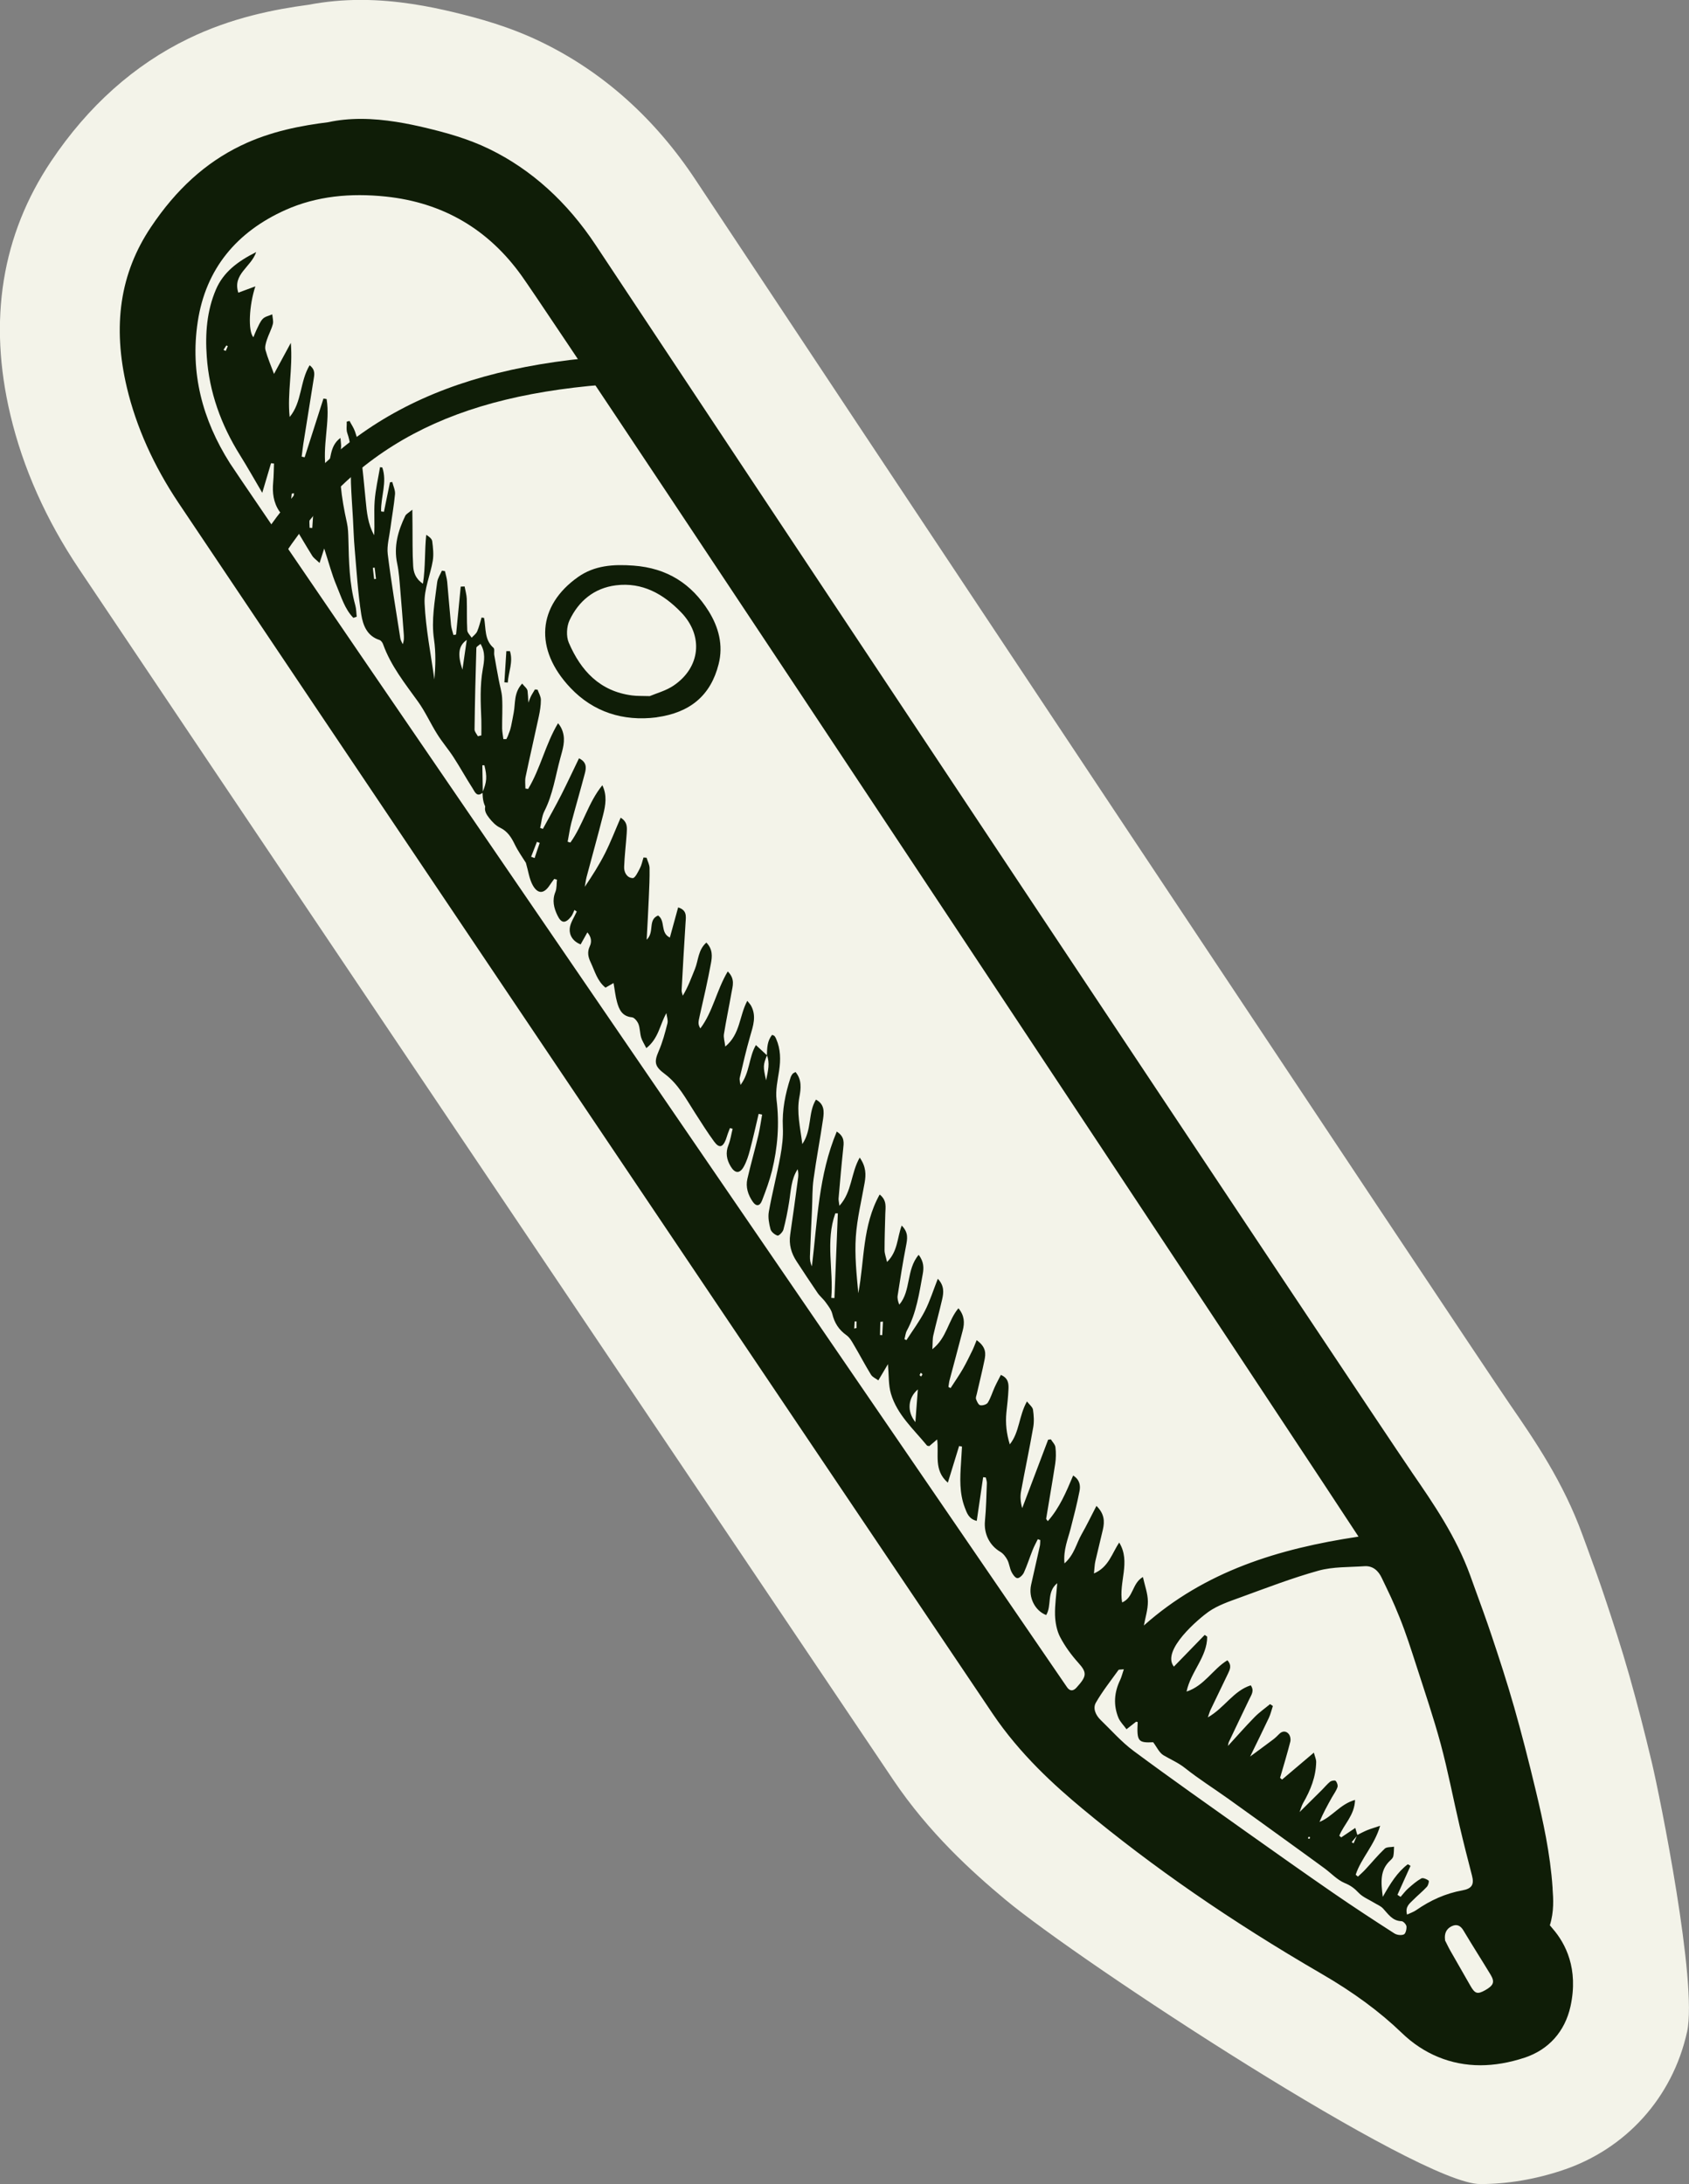 <svg width="133" height="172" viewBox="0 0 133 172" fill="none" xmlns="http://www.w3.org/2000/svg">
<rect x="0" y="0" width="133" height="172" fill="#808080" stroke="none"/>
<g clip-path="url(#clip0_4318_5541)">
<path d="M116.557 172C118.684 172 120.856 171.637 123.008 170.923C128.03 169.262 131.709 165.182 132.85 160.004C133.685 156.19 130.711 141.482 130.078 138.822C129.491 136.344 128.904 134.086 128.291 131.919C127.678 129.759 126.993 127.67 126.393 125.873C125.924 124.459 125.434 123.116 124.958 121.818L124.619 120.897C123.099 116.699 120.797 113.358 118.944 110.666L118.873 110.562C115.977 106.352 61.723 24.679 54.77 14.162C51.58 9.336 47.51 5.69 42.677 3.335C40.153 2.102 37.713 1.44 35.659 0.947C33.937 0.538 31.315 -0.007 28.406 -0.007C26.997 -0.007 25.621 0.123 24.297 0.376C21.642 0.733 18.263 1.375 14.819 3.049C10.567 5.112 6.934 8.356 4.031 12.69C0.131 18.509 -0.952 25.237 0.816 32.672C1.807 36.856 3.627 40.937 6.216 44.797C17.735 61.983 40.505 95.848 70.326 140.152C73.157 144.356 76.542 147.412 79.17 149.605C85.112 154.555 111.731 172 116.551 172H116.557Z" fill="#F3F3E9"/>
<path d="M28.419 12.664C27.754 12.664 27.128 12.729 26.554 12.845L26.417 12.878L26.273 12.897C24.467 13.124 22.36 13.488 20.403 14.435C18.179 15.512 16.294 17.238 14.637 19.709C12.72 22.577 12.27 25.769 13.215 29.765C13.861 32.477 15.068 35.169 16.816 37.777C28.282 54.892 51.046 88.744 80.912 133.107C82.849 135.981 85.367 138.245 87.35 139.893C92.737 144.382 98.745 148.528 105.711 152.576C108.476 154.185 110.759 155.865 112.677 157.721C113.786 158.791 115.09 159.336 116.558 159.336C117.314 159.336 118.136 159.193 118.997 158.908C119.78 158.648 120.23 158.136 120.412 157.306C120.706 155.969 120.491 154.899 119.741 154.042C119.643 153.932 119.551 153.815 119.454 153.705L118.325 152.323L118.867 150.623C119.023 150.137 118.977 149.553 118.945 149.001V148.904C118.769 146.426 118.227 144.006 117.692 141.742C117.145 139.439 116.603 137.35 116.042 135.358C115.501 133.457 114.868 131.524 114.314 129.863C113.89 128.591 113.414 127.287 112.996 126.139L112.651 125.198C111.679 122.525 110.113 120.242 108.45 117.828L108.372 117.718C105.358 113.339 51.307 31.971 44.138 21.13C42.214 18.217 39.834 16.057 37.075 14.707C35.672 14.02 34.081 13.598 32.705 13.267C31.609 13.008 29.978 12.664 28.413 12.664M28.419 9.362C30.33 9.362 32.222 9.757 33.481 10.056C35.033 10.426 36.846 10.912 38.542 11.743C41.843 13.351 44.66 15.901 46.917 19.314C54.072 30.135 108.078 111.438 111.118 115.856L111.19 115.966C112.898 118.445 114.66 121.014 115.775 124.082L116.114 125.023C116.564 126.262 117.034 127.54 117.464 128.831C118.032 130.525 118.677 132.497 119.238 134.469C119.819 136.513 120.367 138.647 120.928 140.989C121.502 143.39 122.076 145.965 122.258 148.69V148.761C122.317 149.52 122.382 150.539 122.043 151.622C122.121 151.713 122.193 151.804 122.271 151.895C123.269 153.043 124.319 155.035 123.667 158.013C123.23 159.985 121.952 161.419 120.054 162.048C118.853 162.444 117.679 162.645 116.571 162.645C114.249 162.645 112.103 161.763 110.381 160.095C108.652 158.428 106.585 156.903 104.047 155.431C96.918 151.291 90.761 147.036 85.224 142.429C83.071 140.639 80.325 138.167 78.16 134.949C48.332 90.639 25.569 56.786 14.063 39.613C12.1 36.681 10.73 33.625 9.993 30.531C8.839 25.652 9.452 21.513 11.885 17.886C13.874 14.909 16.19 12.813 18.962 11.47C21.329 10.322 23.769 9.887 25.862 9.621C26.665 9.446 27.526 9.362 28.426 9.362H28.419Z" fill="#0F1D07"/>
<path d="M26.332 12.333C24.036 12.618 22.027 13.04 20.168 13.942C17.637 15.168 15.739 17.088 14.181 19.411C11.989 22.687 11.806 26.216 12.68 29.901C13.385 32.86 14.67 35.572 16.359 38.089C29.013 56.968 53.863 93.921 80.456 133.418C82.256 136.091 84.545 138.277 86.998 140.321C92.757 145.115 98.96 149.293 105.437 153.056C107.922 154.496 110.231 156.125 112.298 158.123C114.268 160.024 116.642 160.277 119.18 159.44C120.158 159.116 120.745 158.415 120.96 157.429C121.26 156.073 121.13 154.801 120.178 153.698C119.812 153.283 119.48 152.836 119.134 152.407C118.906 152.122 118.795 151.817 119.036 151.499C119.643 150.701 119.558 149.78 119.499 148.872C119.336 146.413 118.808 144.006 118.24 141.618C117.732 139.471 117.184 137.33 116.584 135.209C116.055 133.353 115.455 131.517 114.849 129.688C114.327 128.118 113.746 126.567 113.185 125.01C112.174 122.227 110.505 119.82 108.848 117.407C105.795 112.969 51.568 31.329 44.621 20.825C42.749 17.99 40.388 15.7 37.335 14.214C35.933 13.527 34.381 13.098 32.848 12.735C30.63 12.21 28.38 11.866 26.345 12.333H26.332ZM96.657 137.557C96.644 137.635 96.631 137.719 96.651 137.609C96.579 137.693 96.631 137.635 96.683 137.577C96.71 137.44 96.716 137.298 96.768 137.181C97.297 136.059 97.838 134.943 98.373 133.82C98.529 133.489 98.797 133.159 98.49 132.724C97.121 133.159 96.429 134.495 95.112 135.248C95.222 134.936 95.262 134.78 95.333 134.638C95.783 133.691 96.24 132.75 96.697 131.803C96.853 131.478 97.016 131.154 96.651 130.752C95.51 131.439 94.844 132.756 93.435 133.217C93.761 131.647 95.066 130.486 95.059 128.89C94.994 128.844 94.929 128.799 94.864 128.753C94.061 129.577 93.259 130.408 92.437 131.251C91.413 129.96 94.459 127.43 95.157 126.937C95.888 126.424 96.775 126.126 97.629 125.815C99.684 125.068 101.725 124.277 103.826 123.693C104.974 123.375 106.232 123.427 107.439 123.343C108.111 123.297 108.541 123.706 108.802 124.258C109.442 125.6 109.65 125.99 110.205 127.365C110.713 128.617 111.118 129.902 111.535 131.186C112.194 133.23 112.885 135.267 113.446 137.337C114.02 139.465 114.431 141.638 114.933 143.785C115.24 145.096 115.573 146.406 115.912 147.71C116.094 148.404 115.912 148.735 115.155 148.872C113.825 149.112 112.631 149.657 111.529 150.422C111.327 150.565 111.079 150.649 110.798 150.779C110.629 150.15 111.007 149.903 111.281 149.624C111.627 149.274 112.024 148.956 112.357 148.593C112.468 148.476 112.553 148.145 112.494 148.1C112.344 147.983 112.051 147.86 111.92 147.931C111.548 148.138 111.216 148.43 110.89 148.716C110.668 148.911 110.492 149.157 110.289 149.384C110.205 149.332 110.126 149.274 110.042 149.222C110.387 148.463 110.726 147.697 111.072 146.938C111 146.899 110.929 146.854 110.857 146.815C110.029 147.444 109.481 148.327 108.887 149.384C108.737 148.21 108.659 147.269 109.474 146.517C109.572 146.426 109.689 146.309 109.715 146.186C109.768 145.939 109.761 145.686 109.774 145.433C109.526 145.479 109.194 145.44 109.037 145.589C108.496 146.101 108.026 146.679 107.517 147.224C107.335 147.425 107.126 147.6 106.93 147.788C106.872 147.736 106.813 147.691 106.754 147.639C107.178 146.341 108.235 145.323 108.678 143.785C108.215 143.941 107.941 144.019 107.68 144.123C107.406 144.233 107.139 144.382 106.872 144.512L106.591 145.167C106.539 145.135 106.487 145.102 106.435 145.076C106.585 144.895 106.741 144.713 106.891 144.531C106.839 144.363 106.793 144.194 106.722 143.954C106.304 144.233 105.959 144.466 105.613 144.7C105.561 144.655 105.515 144.616 105.463 144.57C105.815 143.675 106.669 142.968 106.702 141.748C105.508 142.086 104.908 143.085 103.904 143.48C104.184 142.799 104.537 142.163 104.889 141.534C105.039 141.268 105.228 141.022 105.319 140.743C105.365 140.6 105.287 140.366 105.176 140.25C105.117 140.185 104.85 140.23 104.739 140.314C104.504 140.503 104.315 140.743 104.1 140.957C103.5 141.554 102.899 142.144 102.299 142.741L102.319 142.754C102.417 142.501 102.482 142.228 102.612 141.995C103.199 140.983 103.623 139.925 103.643 138.744C103.643 138.556 103.552 138.368 103.46 138.024C102.541 138.803 101.752 139.478 100.956 140.146C100.904 140.1 100.851 140.055 100.799 140.009C101.073 139.062 101.36 138.122 101.601 137.174C101.654 136.98 101.601 136.688 101.471 136.545C101.282 136.318 100.988 136.299 100.741 136.545C100.584 136.701 100.427 136.863 100.251 136.993C99.638 137.453 99.019 137.908 98.399 138.362V138.401L98.418 138.381C98.921 137.35 99.43 136.318 99.919 135.28C100.056 134.988 100.127 134.657 100.232 134.352C100.16 134.3 100.088 134.255 100.01 134.203C99.599 134.547 99.156 134.852 98.784 135.235C98.04 135.994 97.342 136.798 96.618 137.583L96.657 137.557ZM90.07 128.033C90.187 127.391 90.396 126.755 90.389 126.113C90.383 125.49 90.148 124.874 89.998 124.193C89.13 124.699 89.274 125.808 88.361 126.197C88.074 124.582 89.065 123.018 88.133 121.481C87.559 122.324 87.311 123.414 86.143 123.914C86.189 123.518 86.189 123.226 86.254 122.947C86.443 122.11 86.659 121.286 86.848 120.449C86.991 119.814 86.972 119.217 86.339 118.594C85.921 119.398 85.569 120.131 85.165 120.839C84.754 121.559 84.597 122.435 83.821 123.122C83.723 122.045 84.089 121.234 84.304 120.391C84.558 119.405 84.813 118.419 85.008 117.42C85.087 117.004 85.041 116.544 84.506 116.2C83.958 117.497 83.436 118.75 82.51 119.794C82.438 119.69 82.373 119.638 82.38 119.599C82.615 118.159 82.869 116.725 83.091 115.285C83.156 114.857 83.162 114.403 83.11 113.975C83.084 113.754 82.875 113.559 82.751 113.352C82.68 113.358 82.608 113.371 82.536 113.378C81.858 115.175 81.18 116.972 80.495 118.769C80.358 118.308 80.325 117.861 80.403 117.439C80.71 115.759 81.069 114.085 81.362 112.398C81.441 111.951 81.408 111.47 81.343 111.016C81.31 110.809 81.069 110.627 80.867 110.368C80.221 111.522 80.286 112.787 79.516 113.748C79.255 112.911 79.164 112.08 79.249 111.23C79.314 110.627 79.386 110.024 79.412 109.414C79.432 108.979 79.412 108.532 78.812 108.278C78.636 108.629 78.466 108.934 78.323 109.252C78.14 109.654 78.016 110.089 77.788 110.458C77.697 110.608 77.377 110.705 77.188 110.666C77.051 110.64 76.927 110.374 76.862 110.192C76.816 110.082 76.881 109.92 76.914 109.79C77.116 108.901 77.338 108.019 77.52 107.13C77.625 106.624 77.683 106.099 76.907 105.541C76.79 105.82 76.699 106.079 76.581 106.326C76.34 106.819 76.099 107.318 75.825 107.798C75.525 108.317 75.179 108.81 74.853 109.317C74.794 109.284 74.742 109.258 74.683 109.226C74.716 109.044 74.729 108.862 74.775 108.687C75.12 107.383 75.472 106.079 75.812 104.769C75.968 104.172 75.949 103.601 75.472 103.03C74.651 103.997 74.572 105.346 73.418 106.254C73.45 105.768 73.424 105.45 73.496 105.151C73.711 104.211 73.972 103.277 74.188 102.336C74.311 101.797 74.37 101.259 73.848 100.707C73.49 101.609 73.229 102.466 72.824 103.251C72.413 104.049 71.865 104.782 71.376 105.541C71.324 105.515 71.272 105.489 71.22 105.463C71.285 105.236 71.305 104.983 71.415 104.782C72.165 103.393 72.381 101.856 72.661 100.338C72.752 99.845 72.752 99.365 72.342 98.82C71.344 100 71.755 101.642 70.815 102.745C70.711 102.492 70.652 102.252 70.685 102.031C70.887 100.727 71.089 99.423 71.344 98.125C71.448 97.574 71.559 97.074 71.004 96.516C70.639 97.49 70.704 98.547 69.85 99.384C69.759 98.982 69.654 98.722 69.654 98.463C69.654 97.503 69.687 96.536 69.713 95.576C69.726 95.07 69.856 94.538 69.269 94.071C67.893 96.536 68.082 99.254 67.587 101.843C67.45 100.357 67.293 98.871 67.391 97.399C67.489 95.978 67.835 94.57 68.082 93.162C68.2 92.507 68.206 91.884 67.698 91.164C66.987 92.403 67.111 93.844 66.1 94.959C66.061 94.641 66.021 94.505 66.034 94.376C66.145 93.091 66.256 91.8 66.393 90.515C66.445 90.016 66.543 89.536 65.891 89.114C64.449 92.559 64.365 96.166 63.934 99.728C63.81 99.468 63.771 99.209 63.778 98.949C63.823 97.71 63.882 96.471 63.941 95.232C63.98 94.434 63.954 93.629 64.065 92.844C64.28 91.261 64.586 89.691 64.815 88.109C64.893 87.557 64.932 86.96 64.254 86.597C63.608 87.641 63.96 88.952 63.178 90.1C63.008 88.738 62.721 87.59 62.949 86.389C63.073 85.734 63.151 85.027 62.643 84.424C62.538 84.488 62.453 84.514 62.408 84.573C62.343 84.657 62.284 84.761 62.251 84.865C61.84 86.13 61.58 87.414 61.645 88.764C61.684 89.523 61.586 90.301 61.449 91.054C61.182 92.514 60.803 93.96 60.542 95.427C60.464 95.868 60.556 96.361 60.673 96.802C60.732 97.016 61.005 97.237 61.227 97.308C61.325 97.34 61.638 97.029 61.69 96.834C61.88 96.121 62.023 95.388 62.14 94.654C62.284 93.779 62.291 92.864 62.812 92.079C62.864 92.299 62.877 92.514 62.851 92.721C62.649 94.226 62.447 95.725 62.225 97.224C62.108 98.009 62.31 98.703 62.734 99.345C63.275 100.169 63.817 100.999 64.378 101.817C64.56 102.089 64.834 102.297 65.023 102.569C65.226 102.848 65.46 103.147 65.539 103.471C65.708 104.185 66.054 104.723 66.654 105.151C66.902 105.327 67.071 105.625 67.228 105.898C67.691 106.676 68.109 107.487 68.585 108.259C68.709 108.46 68.983 108.57 69.165 108.707C69.446 108.233 69.667 107.863 69.922 107.429C70 108.311 69.954 109.07 70.157 109.758C70.646 111.412 71.937 112.547 72.994 113.838C73.02 113.871 73.098 113.864 73.177 113.884C73.353 113.735 73.542 113.579 73.796 113.358C73.953 114.546 73.496 115.772 74.638 116.764C74.964 115.713 75.244 114.799 75.525 113.877C75.603 113.89 75.675 113.91 75.753 113.923C75.727 114.351 75.701 114.786 75.675 115.214C75.596 116.401 75.538 117.588 75.975 118.73C76.138 119.158 76.288 119.625 76.914 119.775C77.084 118.607 77.246 117.471 77.416 116.336C77.488 116.336 77.56 116.349 77.625 116.356C77.657 116.505 77.716 116.661 77.71 116.81C77.671 117.796 77.657 118.788 77.56 119.775C77.462 120.767 77.912 121.708 78.766 122.207C79.001 122.344 79.197 122.603 79.327 122.85C79.477 123.142 79.503 123.492 79.647 123.784C79.745 123.985 79.94 124.271 80.11 124.283C80.273 124.296 80.534 124.043 80.625 123.849C80.886 123.271 81.075 122.668 81.31 122.078C81.427 121.779 81.584 121.5 81.721 121.215C81.786 121.241 81.851 121.267 81.917 121.286C81.904 121.442 81.917 121.598 81.884 121.747C81.656 122.772 81.421 123.79 81.193 124.815C80.977 125.795 81.486 126.84 82.38 127.19C82.843 126.45 82.393 125.367 83.254 124.679C83.182 125.575 83.058 126.385 83.078 127.19C83.097 127.774 83.215 128.41 83.475 128.916C83.854 129.642 84.356 130.33 84.904 130.94C85.628 131.738 85.569 132.017 84.773 132.899C84.513 133.191 84.245 133.197 84.023 132.873C83.606 132.257 19.36 38.465 18.101 36.473C15.935 33.048 14.963 29.369 15.57 25.341C16.203 21.137 18.668 18.25 22.464 16.543C24.949 15.428 27.63 15.194 30.369 15.479C34.903 15.953 38.47 18.075 41.073 21.714C44.236 26.132 106.656 120.456 106.976 121.014C100.675 121.961 94.883 123.732 90.063 128.02L90.07 128.033ZM88.498 131.452C88.374 131.816 88.315 132.075 88.204 132.309C87.735 133.282 87.663 134.281 88.067 135.274C88.204 135.604 88.491 135.877 88.707 136.182C88.954 135.987 89.196 135.793 89.45 135.598C89.476 135.578 89.541 135.611 89.587 135.617C89.509 137.129 89.62 137.265 90.807 137.207C91.094 137.583 91.283 138.037 91.629 138.238C92.189 138.569 92.783 138.816 93.311 139.237C94.407 140.107 95.594 140.853 96.736 141.67C98.399 142.858 100.049 144.051 101.706 145.251C102.573 145.874 103.434 146.504 104.295 147.133C104.824 147.522 105.3 148.048 105.887 148.294C106.35 148.482 106.663 148.716 106.989 149.066C107.309 149.404 107.791 149.592 108.202 149.845C108.444 149.994 108.731 150.104 108.913 150.305C109.324 150.747 109.644 151.279 110.361 151.298C110.505 151.298 110.733 151.557 110.753 151.707C110.772 151.921 110.687 152.284 110.544 152.342C110.342 152.433 109.989 152.388 109.794 152.258C108.189 151.227 106.591 150.182 105.019 149.099C102.743 147.529 100.486 145.933 98.229 144.33C95.229 142.196 92.216 140.081 89.261 137.888C88.315 137.187 87.519 136.273 86.665 135.449C86.28 135.072 86.039 134.54 86.293 134.093C86.808 133.191 87.467 132.367 88.074 131.517C88.106 131.472 88.224 131.491 88.504 131.459L88.498 131.452ZM113.792 152.784C113.72 152.284 113.883 151.914 114.288 151.707C114.699 151.499 115.005 151.629 115.247 152.044C115.938 153.205 116.668 154.341 117.366 155.495C117.725 156.086 117.621 156.352 116.949 156.735C116.336 157.078 116.14 157.014 115.775 156.365C115.26 155.457 114.731 154.548 114.216 153.64C114.053 153.355 113.916 153.056 113.779 152.79L113.792 152.784ZM65.773 95.556C65.839 95.556 65.91 95.556 65.976 95.556C65.884 97.781 65.8 100 65.708 102.226C65.624 102.226 65.545 102.219 65.46 102.213C65.643 100 64.991 97.756 65.773 95.563V95.556ZM72.081 111.996C71.389 111.133 71.507 110.076 72.276 109.42C72.211 110.277 72.153 111.062 72.081 111.996ZM69.322 104.1C69.394 104.094 69.465 104.087 69.53 104.081L69.472 105.145C69.413 105.145 69.354 105.145 69.296 105.138C69.302 104.795 69.309 104.444 69.322 104.1ZM67.443 104.587C67.385 104.6 67.326 104.613 67.267 104.626C67.28 104.438 67.293 104.256 67.3 104.068H67.443C67.443 104.243 67.443 104.418 67.443 104.587ZM72.407 108.298C72.439 108.24 72.472 108.175 72.505 108.11C72.55 108.149 72.635 108.194 72.635 108.233C72.629 108.291 72.563 108.35 72.524 108.408C72.492 108.376 72.459 108.343 72.413 108.298H72.407ZM103.049 144.648C103.089 144.661 103.128 144.674 103.167 144.687C103.147 144.732 103.141 144.784 103.108 144.81C103.095 144.823 103.036 144.784 102.991 144.771C103.01 144.726 103.03 144.687 103.049 144.642V144.648Z" fill="#0F1D07"/>
<path d="M60.379 83.094C60.118 82.853 59.857 82.613 59.525 82.302C58.964 83.236 59.055 84.469 58.312 85.442C58.285 85.254 58.214 85.046 58.253 84.871C58.507 83.775 58.762 82.672 59.075 81.588C59.309 80.784 59.584 79.999 59.133 79.188C59.081 79.097 59.003 79.019 58.846 78.818C58.207 79.999 58.305 81.439 57.111 82.419C57.066 82.017 56.961 81.712 57.007 81.433C57.183 80.343 57.411 79.266 57.601 78.176C57.692 77.657 57.907 77.099 57.307 76.502C56.42 77.994 56.133 79.694 55.148 80.992C54.953 80.654 54.979 80.524 55.102 79.979C55.416 78.611 55.729 77.242 55.983 75.86C56.081 75.341 56.14 74.763 55.624 74.231C54.966 74.802 54.998 75.633 54.724 76.307C54.437 77.008 54.183 77.728 53.765 78.416C53.733 78.273 53.668 78.124 53.674 77.981C53.772 76.191 53.87 74.407 53.987 72.616C54.02 72.142 54.092 71.675 53.4 71.461C53.178 72.266 52.97 73.038 52.748 73.836C51.965 73.453 52.428 72.525 51.822 72.097C50.987 72.447 51.567 73.394 50.922 74.004C50.987 72.798 51.045 71.74 51.091 70.683C51.124 69.911 51.163 69.139 51.15 68.373C51.15 68.094 50.993 67.822 50.915 67.549C50.837 67.549 50.759 67.536 50.674 67.53C50.582 67.809 50.53 68.114 50.393 68.373C50.243 68.665 50.008 69.158 49.826 69.152C49.369 69.139 49.128 68.698 49.148 68.263C49.18 67.38 49.291 66.505 49.35 65.622C49.376 65.194 49.428 64.734 48.874 64.396C48.456 65.356 48.097 66.297 47.647 67.192C47.191 68.094 46.649 68.951 46.049 69.839C46.095 69.58 46.128 69.314 46.193 69.054C46.623 67.432 47.08 65.811 47.491 64.182C47.687 63.416 47.817 62.638 47.432 61.84C46.317 63.202 45.919 64.954 44.914 66.355L44.699 66.29C44.797 65.797 44.862 65.298 44.986 64.811C45.332 63.507 45.71 62.21 46.056 60.899C46.173 60.458 46.206 60.017 45.593 59.719C45.123 60.685 44.68 61.645 44.203 62.586C43.74 63.494 43.238 64.383 42.749 65.278C42.677 65.252 42.605 65.227 42.534 65.201C42.638 64.766 42.664 64.286 42.86 63.897C43.538 62.573 43.734 61.12 44.119 59.712C44.308 59.011 44.543 58.337 44.308 57.61C44.236 57.389 44.132 57.175 43.943 56.955C42.951 58.609 42.566 60.51 41.588 62.132C41.516 62.119 41.444 62.106 41.373 62.099C41.373 61.795 41.327 61.483 41.386 61.191C41.718 59.602 42.09 58.012 42.429 56.423C42.521 55.995 42.592 55.553 42.592 55.112C42.592 54.846 42.423 54.58 42.331 54.314C42.26 54.314 42.194 54.301 42.123 54.295C41.999 54.516 41.842 54.73 41.751 54.963C41.392 55.858 41.092 56.773 40.29 57.422C40.101 57.571 40.023 57.902 39.957 58.161C39.67 59.342 39.435 60.529 39.122 61.704C39.012 62.112 38.803 62.521 38.555 62.872C38.105 63.507 38.046 63.819 38.522 64.422C38.757 64.721 39.044 65.025 39.377 65.181C39.977 65.473 40.27 65.953 40.544 66.518C40.799 67.043 41.151 67.53 41.412 67.951C41.601 68.587 41.673 69.229 41.966 69.742C42.371 70.436 42.847 70.384 43.284 69.716C43.395 69.547 43.519 69.385 43.642 69.216C43.714 69.236 43.786 69.255 43.858 69.275C43.819 69.599 43.851 69.956 43.734 70.242C43.466 70.897 43.61 71.494 43.89 72.078C44.197 72.726 44.517 72.752 44.973 72.181C45.09 72.032 45.149 71.838 45.234 71.662C45.293 71.701 45.358 71.747 45.417 71.786C45.221 72.233 44.901 72.674 44.862 73.141C44.823 73.654 45.117 74.141 45.723 74.374C45.899 74.063 46.056 73.784 46.252 73.427C46.578 73.797 46.604 74.186 46.441 74.523C46.225 74.984 46.317 75.38 46.512 75.788C46.839 76.476 47.021 77.248 47.68 77.78C47.889 77.657 48.071 77.553 48.313 77.417C48.41 77.949 48.456 78.442 48.587 78.909C48.75 79.506 48.991 80.044 49.767 80.116C49.956 80.135 50.191 80.434 50.276 80.648C50.4 80.978 50.387 81.355 50.485 81.699C50.563 81.965 50.726 82.205 50.895 82.542C51.867 81.776 51.952 80.706 52.474 79.785C52.507 80.057 52.617 80.343 52.559 80.589C52.37 81.335 52.174 82.081 51.867 82.782C51.489 83.651 51.554 83.989 52.35 84.579C53.42 85.377 54.02 86.545 54.724 87.635C55.22 88.4 55.696 89.172 56.237 89.906C56.629 90.438 56.909 90.366 57.157 89.743C57.216 89.588 57.255 89.425 57.314 89.27C57.366 89.127 57.418 88.984 57.477 88.841C57.548 88.861 57.62 88.88 57.692 88.893C57.581 89.322 57.522 89.776 57.359 90.184C57.118 90.781 57.222 91.326 57.529 91.845C57.868 92.423 58.253 92.449 58.572 91.871C58.794 91.469 58.938 91.015 59.055 90.567C59.303 89.62 59.518 88.666 59.74 87.719L60.014 87.778C59.916 88.316 59.844 88.861 59.72 89.393C59.447 90.541 59.12 91.683 58.853 92.838C58.703 93.487 58.905 94.103 59.277 94.641C59.538 95.024 59.831 94.998 60.001 94.557C60.301 93.785 60.588 93.007 60.79 92.202C61.24 90.366 61.384 88.517 61.149 86.616C61.058 85.87 61.234 85.085 61.351 84.326C61.481 83.463 61.475 82.626 61.116 81.809C61.084 81.731 61.044 81.66 60.992 81.595C60.96 81.556 60.901 81.543 60.803 81.498C60.412 81.965 60.405 82.536 60.392 83.1C60.634 83.716 60.484 84.313 60.327 85.079C60.079 83.989 60.086 83.879 60.405 83.087L60.379 83.094ZM42.097 67.575C42.005 67.543 41.914 67.51 41.823 67.471C41.973 67.082 42.129 66.686 42.279 66.297C42.351 66.323 42.429 66.355 42.501 66.381C42.364 66.777 42.227 67.173 42.097 67.575Z" fill="#0F1D07"/>
<path d="M37.994 62.404C38.013 62.923 38.046 63.443 38.503 63.923C38.679 63.721 38.848 63.585 38.946 63.41C39.181 63.008 39.448 62.606 39.598 62.164C40.179 60.497 40.714 58.817 41.268 57.137C41.379 56.799 41.555 56.462 41.581 56.111C41.627 55.547 41.601 54.976 41.542 54.412C41.523 54.224 41.288 54.055 41.118 53.834C40.446 54.561 40.596 55.378 40.453 56.118C40.309 56.832 40.238 57.565 39.872 58.207C39.794 58.207 39.716 58.207 39.638 58.207C39.605 57.928 39.546 57.649 39.54 57.37C39.533 56.572 39.585 55.768 39.54 54.97C39.514 54.483 39.357 54.01 39.272 53.529C39.148 52.881 39.031 52.232 38.92 51.583C38.888 51.395 38.966 51.11 38.861 51.019C38.131 50.389 38.274 49.475 38.118 48.664C38.053 48.651 37.987 48.644 37.922 48.631C37.811 48.995 37.727 49.371 37.576 49.721C37.492 49.916 37.289 50.059 37.139 50.221C37.016 50.026 36.807 49.838 36.794 49.637C36.748 48.813 36.781 47.983 36.755 47.159C36.742 46.834 36.644 46.51 36.585 46.185L36.279 46.198C36.154 47.457 36.031 48.716 35.913 49.974C35.842 49.987 35.776 49.994 35.705 50.007C35.639 49.741 35.541 49.475 35.515 49.202C35.404 48.073 35.32 46.944 35.215 45.822C35.189 45.537 35.098 45.264 35.039 44.979C34.961 44.966 34.876 44.953 34.798 44.94C34.667 45.245 34.465 45.537 34.426 45.848C34.243 47.347 33.95 48.839 34.178 50.37C34.328 51.395 34.296 52.446 34.204 53.51C33.93 51.512 33.526 49.52 33.435 47.515C33.383 46.406 33.891 45.284 34.08 44.155C34.159 43.655 34.1 43.13 34.035 42.624C34.009 42.429 33.793 42.26 33.565 42.118C33.428 43.376 33.513 44.622 33.304 45.971C32.691 45.55 32.567 45.05 32.535 44.577C32.469 43.506 32.495 42.429 32.482 41.359C32.482 41.015 32.476 40.677 32.469 40.139C32.176 40.386 31.987 40.476 31.915 40.619C31.341 41.806 30.989 43.032 31.276 44.382C31.419 45.05 31.458 45.738 31.517 46.425C31.621 47.58 31.7 48.735 31.791 49.89C31.811 50.156 31.83 50.428 31.713 50.733C31.648 50.578 31.55 50.435 31.524 50.273C31.178 48.06 30.806 45.855 30.532 43.636C30.454 42.974 30.656 42.28 30.741 41.605C30.858 40.71 31.021 39.815 31.106 38.919C31.132 38.608 30.969 38.283 30.891 37.959C30.832 37.966 30.767 37.979 30.708 37.985C30.552 38.757 30.395 39.536 30.232 40.308C30.16 40.295 30.089 40.288 30.01 40.275C29.978 39.12 30.506 37.959 30.102 36.811C30.043 36.811 29.984 36.798 29.926 36.791C29.776 37.68 29.567 38.569 29.502 39.464C29.436 40.353 29.521 41.248 29.462 42.15C28.967 41.274 28.882 40.321 28.791 39.367C28.667 38.134 28.562 36.895 28.393 35.669C28.314 35.098 28.138 34.54 27.956 33.989C27.858 33.697 27.669 33.431 27.525 33.152C27.453 33.171 27.382 33.184 27.303 33.204C27.317 33.509 27.251 33.84 27.349 34.112C27.806 35.403 27.59 36.733 27.636 38.05C27.669 38.978 27.741 39.912 27.793 40.84C27.838 41.638 27.858 42.436 27.93 43.234C28.08 44.966 28.184 46.698 28.451 48.411C28.582 49.222 28.895 50.084 29.873 50.396C30.004 50.435 30.128 50.61 30.173 50.753C30.78 52.44 31.882 53.815 32.913 55.249C33.493 56.053 33.898 56.974 34.426 57.811C34.817 58.441 35.307 59.005 35.711 59.628C36.233 60.432 36.696 61.276 37.218 62.087C37.387 62.353 37.544 62.82 38.02 62.417C38.007 61.704 37.994 60.99 37.981 60.27C38.033 60.27 38.092 60.27 38.144 60.27C38.366 61.172 38.34 61.574 37.994 62.398V62.404ZM37.903 57.915L37.629 57.98C37.537 57.805 37.368 57.623 37.368 57.448C37.394 55.307 37.446 53.16 37.511 51.019C37.511 50.928 37.681 50.85 37.837 50.707C38.248 51.382 38.131 52.063 38.02 52.673C37.779 54.016 37.85 55.359 37.903 56.702C37.916 57.104 37.903 57.506 37.903 57.915ZM36.415 52.738C36.011 51.525 36.102 50.85 36.755 50.396C36.631 51.259 36.52 51.998 36.415 52.738ZM29.358 44.719C29.404 44.719 29.456 44.706 29.502 44.7L29.606 45.589C29.56 45.589 29.508 45.602 29.462 45.608L29.358 44.719Z" fill="#0F1D07"/>
<path d="M28.093 48.586C28.054 48.274 28.06 47.956 27.975 47.658C27.506 45.958 27.473 44.22 27.434 42.481C27.421 42.04 27.414 41.592 27.317 41.164C26.88 39.211 26.612 37.252 26.854 35.254C26.88 35.053 26.834 34.845 26.808 34.488C25.882 35.176 26.143 36.194 25.68 37.122C25.34 35.111 26.019 33.256 25.719 31.426C25.634 31.413 25.555 31.4 25.471 31.387C24.975 32.931 24.479 34.475 23.99 36.013L23.755 35.961C23.801 35.623 23.834 35.286 23.886 34.955C24.153 33.269 24.427 31.575 24.695 29.889C24.753 29.519 24.858 29.129 24.381 28.766C23.605 30.051 23.788 31.666 22.81 32.84C22.607 30.946 23.07 29.084 22.901 27.002C22.412 27.903 22.001 28.662 21.577 29.447C21.329 28.779 21.075 28.189 20.905 27.566C20.84 27.326 20.931 27.021 21.016 26.761C21.153 26.34 21.375 25.944 21.485 25.522C21.544 25.289 21.459 25.01 21.44 24.757C21.186 24.867 20.872 24.925 20.696 25.107C20.474 25.334 20.357 25.665 20.207 25.957C20.116 26.145 20.044 26.34 19.953 26.56C19.516 26.074 19.613 24.043 20.109 22.551C19.653 22.72 19.235 22.875 18.766 23.05C18.296 21.584 19.764 21.052 20.174 19.852C18.72 20.579 17.592 21.429 17.005 22.797C16.287 24.478 16.15 26.268 16.281 28.078C16.476 30.894 17.409 33.463 18.903 35.851C19.496 36.804 20.05 37.784 20.651 38.809C20.898 37.972 21.12 37.226 21.342 36.48C21.42 36.486 21.498 36.499 21.577 36.506C21.557 36.992 21.557 37.486 21.512 37.972C21.433 38.796 21.531 39.581 22.001 40.269C22.164 40.509 22.477 40.645 22.718 40.84C22.823 40.924 22.933 41.021 23.005 41.138C23.534 42.014 24.042 42.896 24.584 43.766C24.708 43.96 24.923 44.103 25.164 44.336C25.288 43.941 25.386 43.642 25.529 43.195C25.882 44.272 26.123 45.225 26.501 46.12C26.873 46.996 27.14 47.956 27.825 48.657C27.917 48.625 28.008 48.599 28.093 48.566V48.586ZM24.59 41.579C24.518 41.579 24.453 41.573 24.381 41.566C24.297 40.476 24.558 39.412 24.629 38.335C24.688 38.335 24.747 38.342 24.805 38.348C24.734 39.425 24.662 40.502 24.59 41.579ZM22.973 38.874C23.031 38.867 23.096 38.854 23.155 38.848L23.057 39.6C23.005 39.594 22.953 39.587 22.901 39.581C22.927 39.347 22.947 39.114 22.973 38.88V38.874ZM17.774 27.637C17.715 27.611 17.657 27.579 17.598 27.553C17.676 27.436 17.748 27.319 17.826 27.203C17.866 27.222 17.898 27.241 17.937 27.261C17.885 27.391 17.833 27.514 17.774 27.644V27.637Z" fill="#0F1D07"/>
<path d="M51.704 56.488C54.352 56.124 55.97 54.762 56.589 52.297C56.968 50.811 56.589 49.397 55.807 48.138C54.456 45.971 52.532 44.739 49.891 44.544C48.299 44.427 46.819 44.525 45.521 45.439C42.338 47.684 42.025 51.116 44.921 54.172C46.721 56.073 49.062 56.825 51.697 56.494L51.704 56.488ZM51.156 54.821C50.556 54.801 50.165 54.821 49.78 54.769C47.23 54.444 45.736 52.816 44.79 50.617C44.575 50.117 44.614 49.345 44.849 48.845C45.566 47.327 46.793 46.309 48.502 46.095C50.582 45.835 52.239 46.782 53.628 48.216C55.415 50.065 55.161 52.563 53.035 53.996C52.435 54.399 51.684 54.6 51.163 54.821H51.156Z" fill="#0F1D07"/>
<path d="M39.873 51.272C39.821 52.096 39.769 52.913 39.717 53.737C39.808 53.737 39.893 53.75 39.984 53.757C40.036 52.933 40.428 52.128 40.154 51.278C40.062 51.278 39.971 51.278 39.88 51.278L39.873 51.272Z" fill="#0F1D07"/>
<path d="M21.851 44.512C27.741 35.182 35.542 31.037 48.77 30.206L48.633 28.007C34.785 28.876 26.215 33.463 19.979 43.344L21.851 44.518V44.512Z" fill="#0F1D07"/>
</g>
<defs>
<clipPath id="clip0_4318_5541">
<rect width="133" height="172" fill="white" transform="matrix(-1 0 0 1 133 0)"/>
</clipPath>
</defs>
</svg>
